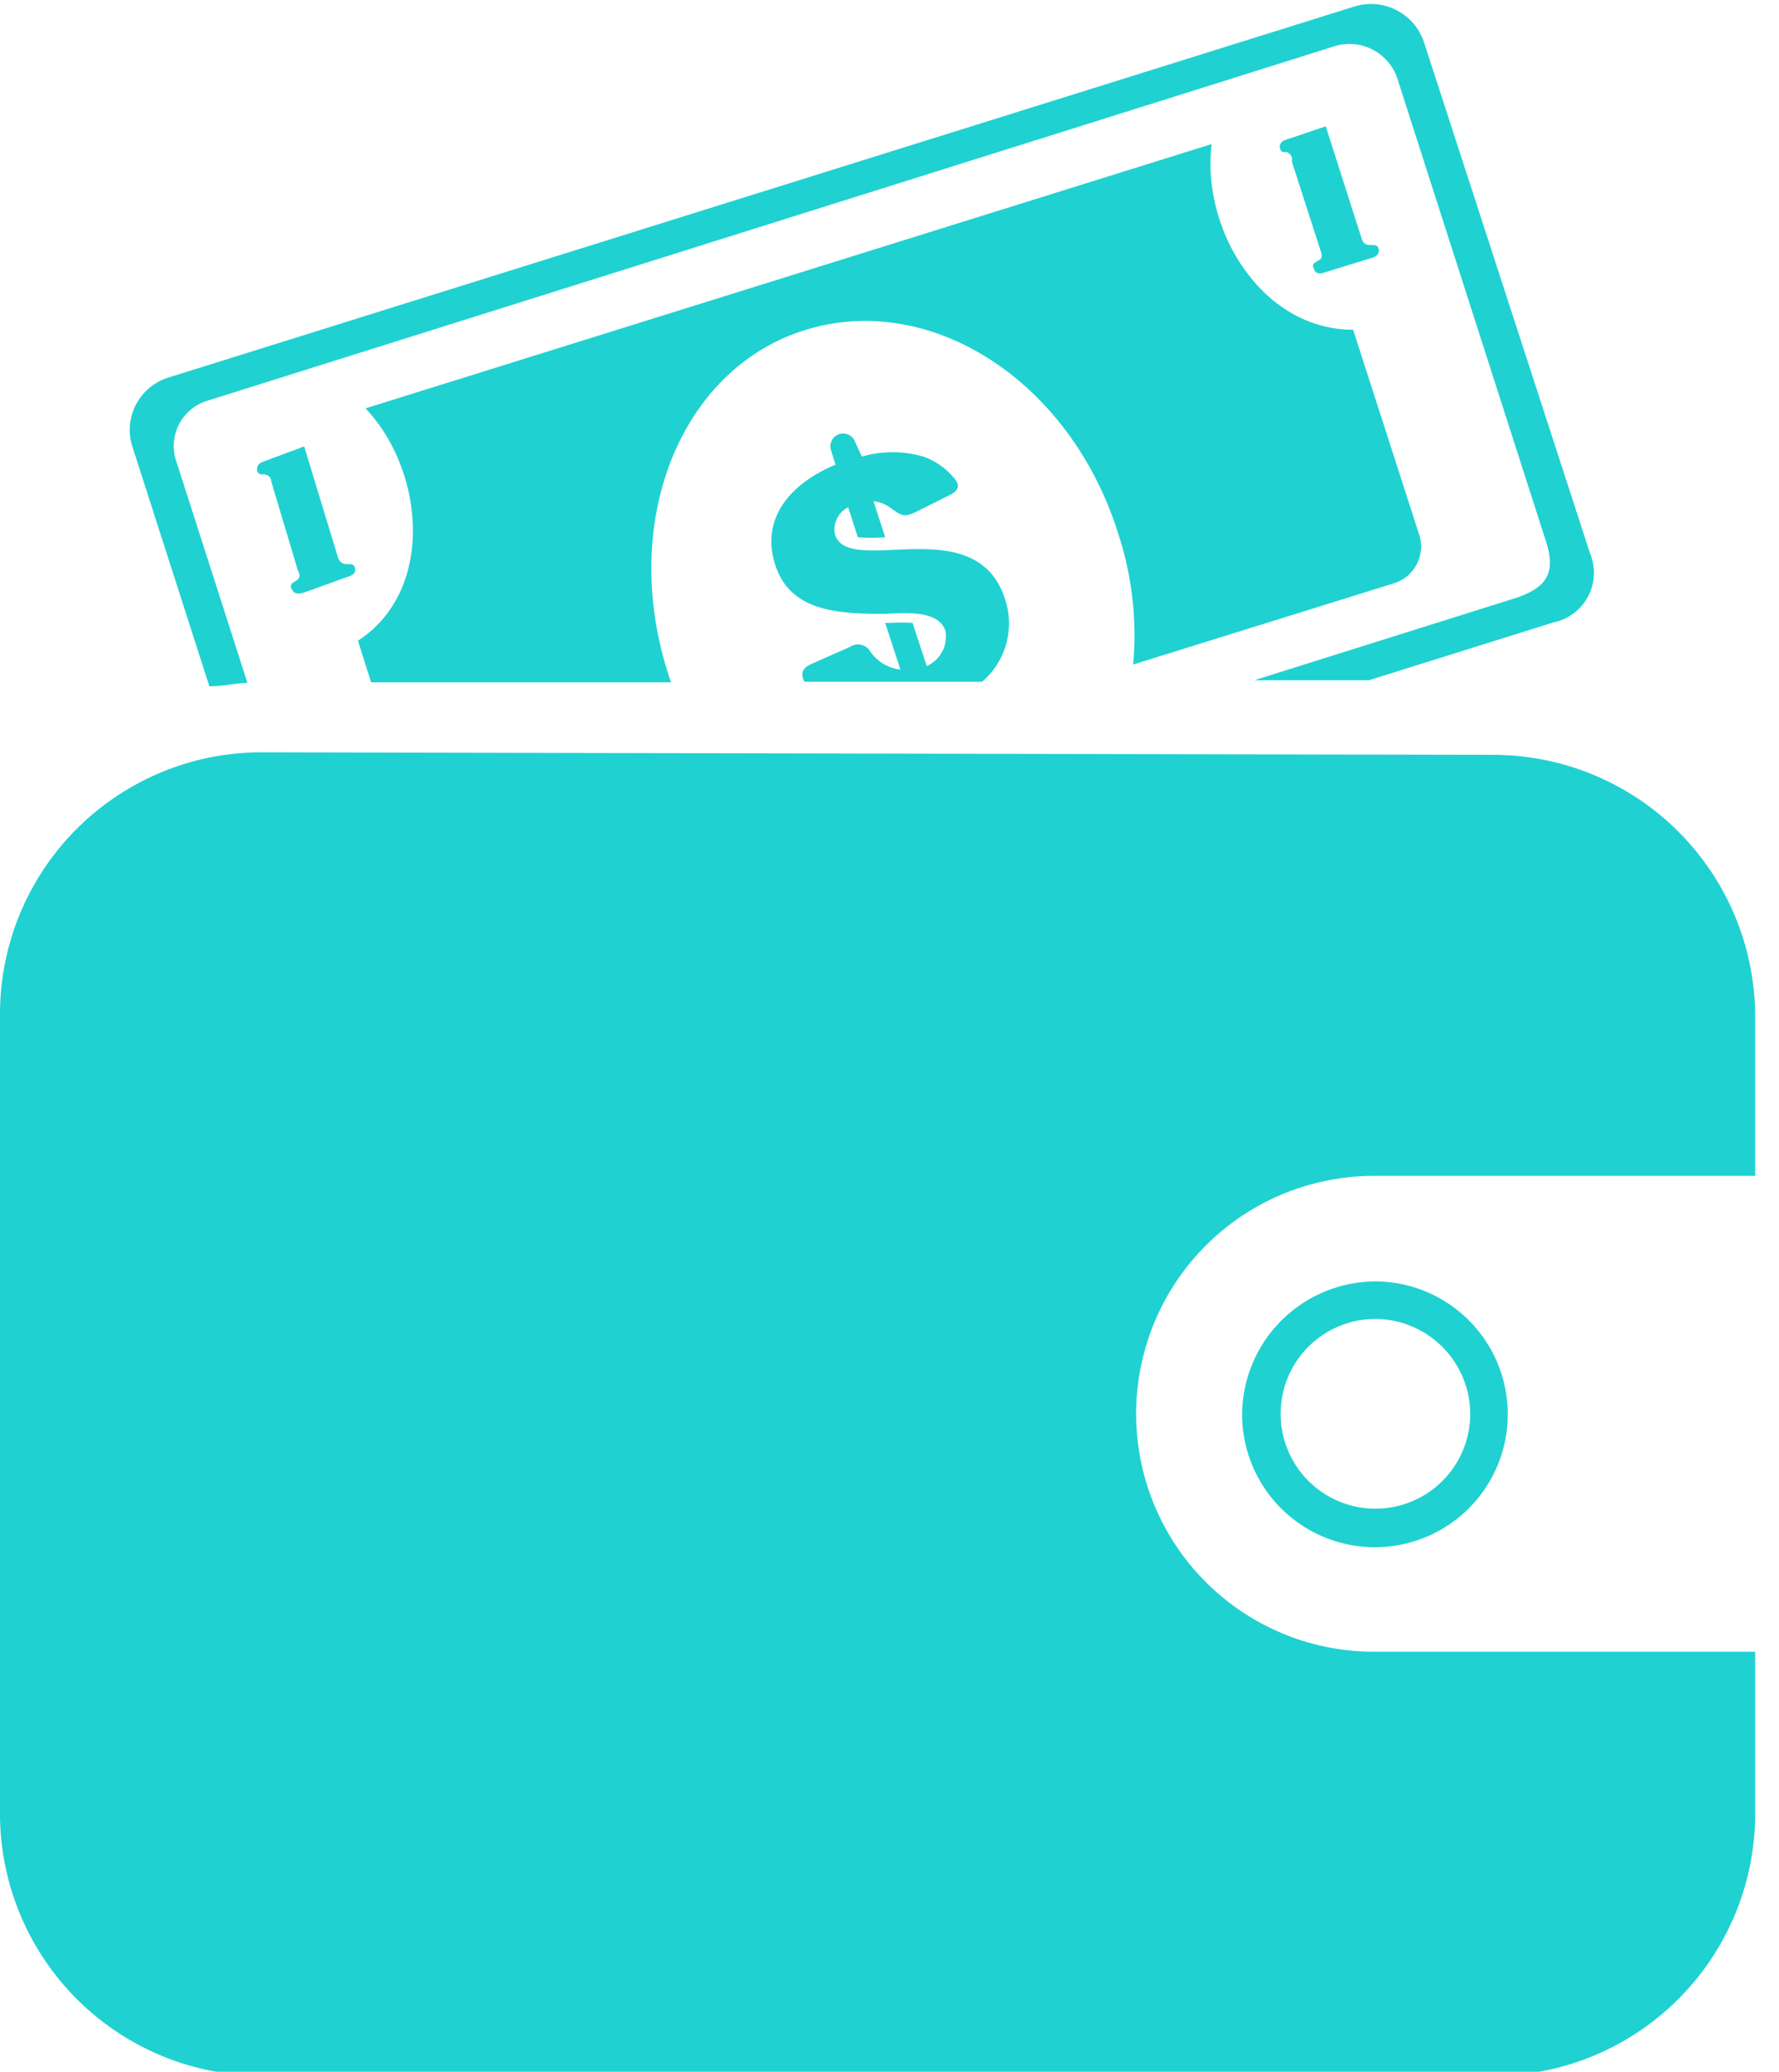 <svg id="Capa_1" data-name="Capa 1" xmlns="http://www.w3.org/2000/svg" viewBox="0 0 35.09 40.84"><defs><style>.cls-1{fill:#20d1d1;fill-rule:evenodd;}</style></defs><title>ICONO LIBRE INVERSION</title><path class="cls-1" d="M27.14,26A1.87,1.87,0,1,0,29,27.87,1.88,1.88,0,0,0,27.14,26ZM3.33,7.44A1.08,1.08,0,0,0,2.61,8.8l1.52,4.73c.25,0,.5-.06.75-.07L3.47,9.07A.93.93,0,0,1,4.09,7.9l22.27-7a1,1,0,0,1,1.19.61l2.93,9.12c.21.62.08.95-.62,1.17l-5.12,1.61H27l3.64-1.14a1,1,0,0,0,.72-1.37L28.09.84A1.1,1.1,0,0,0,26.71.13Zm3.88.61c1.16,1.22,1.38,3.59-.15,4.58l.26.82h5.92a1.59,1.59,0,0,1-.07-.2c-.95-3,.27-6,2.73-6.75s5.2,1,6.15,4a6.39,6.39,0,0,1,.3,2.6l5.14-1.6a.76.76,0,0,0,.49-1l-1.29-4c-1.82,0-3-2-2.79-3.66Zm9.66.67a.25.25,0,0,0-.32-.16.25.25,0,0,0-.16.31l.09.29c-.82.34-1.48,1-1.2,1.94s1.21,1,2.12,1c.38,0,1.1-.11,1.25.34a.64.64,0,0,1-.37.69L18,12.28a3.3,3.3,0,0,0-.45,0h-.09l.3.92a.85.85,0,0,1-.59-.35.28.28,0,0,0-.4-.1l-.7.31c-.15.06-.33.15-.2.38h3.5a1.51,1.51,0,0,0,.46-1.61c-.56-1.81-3.08-.44-3.36-1.29a.49.49,0,0,1,.26-.54l.19.59a3,3,0,0,0,.54,0l-.23-.71a.7.7,0,0,1,.36.15c.2.14.25.17.48.06l.68-.34q.23-.12.09-.3A1.39,1.39,0,0,0,18.21,9,2.19,2.19,0,0,0,17,9Zm9.28-6.23.71,2.22a.16.16,0,0,0,.17.12c.09,0,.14,0,.16.07s0,.15-.15.19l-.88.27q-.21.08-.24-.06a.08.08,0,0,1,0-.11.91.91,0,0,1,.13-.08.18.18,0,0,0,0-.16l-.57-1.77A.15.15,0,0,0,25.38,3c-.07,0-.11,0-.13-.07s0-.15.16-.19ZM5.22,14.83A5.16,5.16,0,0,0,0,20V35.79a5.17,5.17,0,0,0,5.19,5.13H29.44a5.17,5.17,0,0,0,5.18-5.13V32.56H27.1a4.69,4.69,0,1,1,0-9.38h7.52V20a5.17,5.17,0,0,0-5.18-5.12ZM6,8.8,6.67,11a.17.17,0,0,0,.17.12c.09,0,.14,0,.16.07s0,.14-.14.18L6,11.68q-.19.06-.24-.06a.09.09,0,0,1,0-.12l.12-.08a.13.13,0,0,0,0-.16L5.35,9.49c0-.09-.08-.14-.16-.14a.1.1,0,0,1-.12-.07c0-.08,0-.14.15-.19ZM27.14,25.26a2.62,2.62,0,1,1-2.64,2.61A2.64,2.64,0,0,1,27.14,25.26Z"/></svg>